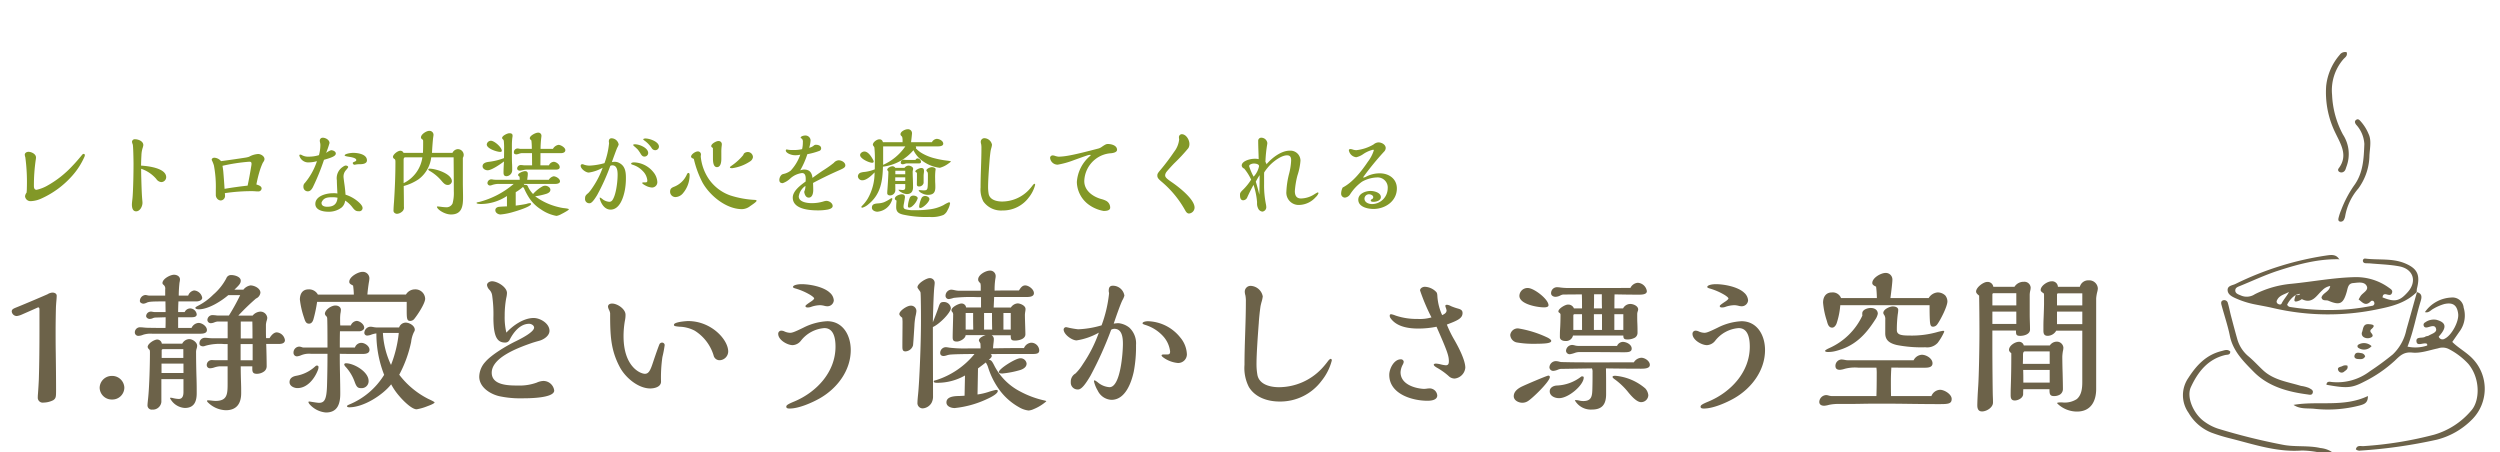 <svg xmlns="http://www.w3.org/2000/svg" xmlns:xlink="http://www.w3.org/1999/xlink" width="525" height="95" viewBox="0 0 525 95">
  <defs>
    <clipPath id="clip-path">
      <rect id="Rectangle_4882" data-name="Rectangle 4882" width="525" height="95" transform="translate(10 157)" fill="#fff" stroke="#707070" stroke-width="1"/>
    </clipPath>
    <clipPath id="clip-path-2">
      <rect id="Rectangle_4860" data-name="Rectangle 4860" width="63.38" height="84.155" fill="none"/>
    </clipPath>
  </defs>
  <g id="type_text01" transform="translate(-10 -157)" clip-path="url(#clip-path)">
    <g id="Group_5711" data-name="Group 5711" transform="translate(468.416 167.922)">
      <g id="Group_5707" data-name="Group 5707" clip-path="url(#clip-path-2)">
        <path id="Path_20895" data-name="Path 20895" d="M41.5,82.528c-4.491-.118-8.762,1.047-12.962,2.41-2.688.874-5.263,2.093-7.888,3.16-.458.187-1.038.351-1.071.913-.04.719.649.895,1.163,1.114a3.053,3.053,0,0,0,2.939-.256,21.273,21.273,0,0,1,7.635-2.19c4.471-.437,8.891-1.3,13.408-1.4A11.714,11.714,0,0,1,51.9,88.548c.349.242.745.486.61.975-.194.7-.723.481-1.212.369-.513-.119-.781.113-.781.645,0,0,.027.055.027.055l-.11-.087c2.62,1.073,3.639.865,5.376-1.1,1.973-2.23,1.169-4.833-1.8-5.393-2.027-.384-4.118-.431-6.18-.622-.328-.03-.664,0-.991-.044a.513.513,0,0,1-.465-.48.446.446,0,0,1,.449-.49c2.784.359,5.681-.115,8.363.994,2.66,1.1,3.271,2.454,2.537,5.323a3.79,3.79,0,0,0-.044.73l.061-.069c-2.215,2.26-5.11,3.028-8.064,3.63a50.832,50.832,0,0,1-22.1-.2c-1.3-.307-2.617-.527-3.927-.79A18.617,18.617,0,0,1,19.612,90.7c-.78-.352-1.617-.795-1.645-1.7-.028-.931,1-.98,1.635-1.285a64.562,64.562,0,0,1,19.015-5.964c1.079-.156,2.164-.345,2.831.856Zm-8.323,7.32a.745.745,0,0,1-.857.14,5.082,5.082,0,0,0-1.854,2.086c.275.506.633.466.945.521a51.957,51.957,0,0,0,11.958.427,48.275,48.275,0,0,0,4.94-.721.515.515,0,0,0,.441-.725.43.43,0,0,0-.769-.166c-1.1,1.074-1.719.12-2.507-.444.2-.338.306-.557.443-.757.484-.7,1.806-1.2,1.2-2.167-.545-.874-1.825-.6-2.8-.514-1.075.091-1.107,1.049-1.337,1.843-.734,2.532-1.428,2.891-3.868,1.86-.469-.2-1.242.152-1.433-.678.262-.981,1.67-1.186,1.83-2.413a3,3,0,0,0-1.673.914c-1.213,1.074-2.068,2.937-4.236,1.864-.086-.043-.28.152-.431.219-1.8.808-1.029-.436-.9-1.148.31-.064.621-.128.919-.209l-.078-.114Zm-2.316-.464c-.9.527-2.027.676-2.52,1.748a.532.532,0,0,0,.089.672c.269.241.717.338.867.031.427-.872,1.113-1.566,1.563-2.451" transform="translate(-8.584 -39.003)" fill="#6c6249" fill-rule="evenodd"/>
        <path id="Path_20896" data-name="Path 20896" d="M76.677,96.493c1.115.274,1.1,1,.82,1.905-.963,3.1-1.491,6.325-2.766,9.543a7.8,7.8,0,0,0,4.139-.23c.038-.3-.051-.395-.244-.432-.689-.132-1.836.564-2-.34-.219-1.228,1.239-.651,1.847-1.085.192-.137.5-.1.71-.225.612-.378,1.7-.633,1.56-1.371-.2-1.03-1.17-.5-1.865-.357-.354.071-.666-.007-.761-.416a.541.541,0,0,1,.3-.617,3.081,3.081,0,0,1,2.356-.565c1.913.5,2.226,1.409.978,2.99-.15.192-.31.373-.463.556a.833.833,0,0,0,1.243.437c1.462-.677,3.044-3.637,2.843-5.236-.23-1.832-1.115-2.45-2.925-2.049a9.885,9.885,0,0,0-2.286.992c-.557.281-.988.947-1.772.7A7.145,7.145,0,0,1,83.9,97.636a2.35,2.35,0,0,1,2.627,2.132,5.636,5.636,0,0,1-.724,4.795c-.53.745-1.045,1.5-1.667,2.394,1.293,1.293,3,2.17,4.3,3.549a9.127,9.127,0,0,1-.211,12.8,15.837,15.837,0,0,1-7.3,4.169,104.89,104.89,0,0,1-16.086,2.3,1.17,1.17,0,0,1-.948-.261c.209-.962,1.032-.638,1.619-.679A77.973,77.973,0,0,0,80.3,126.441a16.044,16.044,0,0,0,7.846-5.109c1.754-1.964,1.964-6.643-.648-9.775a14.787,14.787,0,0,0-4.177-3.149,2.937,2.937,0,0,0-2.186-.1c-1.8.371-3.651,1.073-5.4.885-1.817-.194-2.618.7-3.678,1.712a27.648,27.648,0,0,1-6.384,4.377c-2.627,1.377-3.685,1.44-7.96.669.052-.79.679-.638,1.108-.579a11.3,11.3,0,0,0,8.009-2.257,58.543,58.543,0,0,0,4.82-3.542,9.917,9.917,0,0,0,2.849-5.182c.759-2.647,1.488-5.3,2.236-7.961,0-.006-.056.063-.056.063" transform="translate(-27.573 -46.073)" fill="#6c6249" fill-rule="evenodd"/>
        <path id="Path_20897" data-name="Path 20897" d="M31.273,141.23a8.246,8.246,0,0,1-3.29-.006,20.706,20.706,0,0,0-2.98-.288c-5.194.4-10.028-1.268-14.935-2.507a36.543,36.543,0,0,1-4.058-1.234,9.69,9.69,0,0,1-4.835-4.181,6.375,6.375,0,0,1-.064-7.279c1.721-2.682,3.754-4.877,6.965-5.675.621-.155,1.271-.474,1.868.094,0,.779-.633.629-1.071.734-3.682.884-5.739,3.574-7.211,6.749-.958,2.069.521,5.577,2.83,7.221a10.162,10.162,0,0,0,2.866,1.487,130.236,130.236,0,0,0,13.573,3.376c2.608.522,5.329.1,7.958.7a5.358,5.358,0,0,1,2.384.814" transform="translate(0 -57.253)" fill="#6c6249" fill-rule="evenodd"/>
        <path id="Path_20898" data-name="Path 20898" d="M33.534,119.579c-4.22-.549-8.3-1.686-11.323-4.754-2.09-2.125-4.343-4.313-5-7.529-.448-2.194-1.178-4.33-1.76-6.5-.108-.4-.159-.863.394-1a.773.773,0,0,1,.943.608c.263.873.42,1.777.651,2.66.421,1.607.847,3.214,1.3,4.812a7.284,7.284,0,0,0,2.392,3.717c1.08.9,2.027,1.958,3.06,2.918,2.238,2.078,5.2,2.43,7.954,3.275a6.772,6.772,0,0,1,1.676.432c.41.251,1,.443.768,1.08-.174.483-.684.338-1.06.281" transform="translate(-7.35 -47.668)" fill="#6c6249" fill-rule="evenodd"/>
        <path id="Path_20899" data-name="Path 20899" d="M61.858.047c.246.815-.4,1.1-.742,1.524A9.976,9.976,0,0,0,58.793,9a19.21,19.21,0,0,0,2.289,8.342,7.483,7.483,0,0,1,.732,6.722c-.146.387-.2.825-.58,1.073a.825.825,0,0,1-.939.019.469.469,0,0,1-.173-.648c2.146-2.772.473-5.157-.691-7.637a19.269,19.269,0,0,1-1.882-9.713A11.858,11.858,0,0,1,60.384.609,1.36,1.36,0,0,1,61.858.047" transform="translate(-27.472 0)" fill="#6c6249" fill-rule="evenodd"/>
        <path id="Path_20900" data-name="Path 20900" d="M68.866,30.175c.606,1.289.264,2.888.162,4.447a12.053,12.053,0,0,1-2.333,6.966,12.021,12.021,0,0,0-2.764,5.8,2.243,2.243,0,0,1-.23.7.743.743,0,0,1-.8.456c-.473-.074-.43-.484-.361-.775a10.61,10.61,0,0,1,.549-1.656,23.653,23.653,0,0,1,2.656-5.077c1.98-2.64,2.09-5.728,2.213-8.79a6.57,6.57,0,0,0-1.727-4.065c-.251-.339-.422-.77.076-1.054.349-.2.614.057.839.313a9.212,9.212,0,0,1,1.719,2.738" transform="translate(-29.861 -12.925)" fill="#6c6249" fill-rule="evenodd"/>
        <path id="Path_20901" data-name="Path 20901" d="M44.475,140.2c5.14-.894,10.511.566,15.616-1.861.032,1.474-.8,1.719-1.684,1.974a26.331,26.331,0,0,1-9.66.694c-1.414-.123-2.924.11-4.272-.808" transform="translate(-21.25 -66.095)" fill="#6c6249" fill-rule="evenodd"/>
        <path id="Path_20902" data-name="Path 20902" d="M73.488,109.442c.8.067,1.42.214.431,1.061a.465.465,0,0,0-.1.652c.262.332.638.725.159,1.014a1.6,1.6,0,0,1-1.671-.026.867.867,0,0,1-.3-1.1c.239-.772.227-1.748,1.485-1.6" transform="translate(-34.368 -52.283)" fill="#6c6249" fill-rule="evenodd"/>
        <path id="Path_20903" data-name="Path 20903" d="M73.146,117.687a2.1,2.1,0,0,1-2.782.352.4.4,0,0,1-.034-.639,2.3,2.3,0,0,1,2.817.287" transform="translate(-33.533 -55.919)" fill="#6c6249" fill-rule="evenodd"/>
        <path id="Path_20904" data-name="Path 20904" d="M71.21,121.7c-.369.711-.987.571-1.524.549-.416-.018-.851-.24-.709-.748.21-.754.86-.58,1.407-.489a.935.935,0,0,1,.825.689" transform="translate(-32.943 -57.777)" fill="#6c6249" fill-rule="evenodd"/>
        <path id="Path_20905" data-name="Path 20905" d="M64.322,126.048c.2.715-.3.963-.659,1.238a.774.774,0,0,1-1.247-.207c-.329-.7.377-.728.788-.9a1.411,1.411,0,0,1,1.118-.131" transform="translate(-29.781 -60.19)" fill="#6c6249" fill-rule="evenodd"/>
      </g>
    </g>
    <path id="Path_23254" data-name="Path 23254" d="M17.04-11.24c-.58.7-1.18,1.4-1.8,2.04A21.414,21.414,0,0,1,9.88-4.98a8.062,8.062,0,0,1-2.2.84c-.48,0-.56-.44-.56-.82A37.443,37.443,0,0,1,7.5-10.4a3.146,3.146,0,0,0,.06-.54c0-.72-.96-1.18-1.58-1.18-.36,0-.78.22-.78.62a2.711,2.711,0,0,0,.12.54,39.516,39.516,0,0,1,.32,6.42,8.141,8.141,0,0,1-.06,1,1.481,1.481,0,0,0-.32.76A1.143,1.143,0,0,0,6.5-1.76a5.868,5.868,0,0,0,2.08-.5A19.157,19.157,0,0,0,15.3-7.24a15.109,15.109,0,0,0,2.38-3.72,1.253,1.253,0,0,0,.14-.44.253.253,0,0,0-.28-.28C17.4-11.68,17.32-11.58,17.04-11.24ZM29.62-9.22c.02-.9.04-1.44.08-2.16a5.588,5.588,0,0,1,.24-1.5,3.228,3.228,0,0,0,.16-.64c0-.84-1.06-1.24-1.76-1.24a.573.573,0,0,0-.62.56,2.406,2.406,0,0,0,.16.54c.1.28.16,3.16.16,4.08,0,1.16-.02,2.46-.04,3.28-.04,1.56-.1,3.36-.2,4.14-.04.32-.1.86-.1,1.1,0,.58.12,1.44.88,1.44.84,0,1.34-1.06,1.34-1.78a2.783,2.783,0,0,0-.02-.34c-.06-.68-.1-1.2-.14-2.12-.04-.98-.12-3.42-.12-4.24v-.46a7.248,7.248,0,0,1,3.18,2.14,1.392,1.392,0,0,0,1.06.66A1.051,1.051,0,0,0,34.9-6.78C34.9-8.72,31.02-9.14,29.62-9.22ZM52.3-11.08a4.78,4.78,0,0,1-.88.2c-1.68.26-3.34.5-5,.72a2,2,0,0,0-1.4-.72c-.24,0-.56.14-.56.42a.461.461,0,0,0,.06.18,6.771,6.771,0,0,1,.4,1.02,24.075,24.075,0,0,1,.4,5.12v1.02a1.206,1.206,0,0,0,.24.78,1.073,1.073,0,0,0,.76.44.959.959,0,0,0,.94-.9c0-.14-.02-.46-.04-.64a38.984,38.984,0,0,1,5.72-.42c.22,0,.56.02.78.04a4.9,4.9,0,0,0,.5.02.67.67,0,0,0,.72-.6c0-.48-.52-.68-1.1-.86.16-.82.34-1.62.58-2.44a13.731,13.731,0,0,1,.76-2.1c.28-.4.36-.58.36-.8,0-.6-.76-1.06-1.34-1.06A4.513,4.513,0,0,0,52.3-11.08Zm.48,1.86c-.24,1.46-.48,2.82-.78,4.2-1.62.18-3.24.4-4.84.68C47.08-5.6,47-6.7,46.9-7.88c-.04-.44-.1-.88-.18-1.3a38.074,38.074,0,0,1,5.62-.86c.36,0,.48.1.48.46A2.2,2.2,0,0,1,52.78-9.22Zm21.88-.22a5.6,5.6,0,0,1,1.02-.08c.5,0,1.38-.12,1.38-.8,0-1.3-1.9-1.58-2.9-1.58-.44,0-1.78.18-1.78.54,0,.1.24.18.88.28.94.14,1.56.34,1.56.7,0,.16-.2.28-.38.34-.26.1-.36.18-.36.28a.4.4,0,0,0,.4.36A.742.742,0,0,0,74.66-9.44Zm-6.18-2.44a20.28,20.28,0,0,0,.72-2.08c0-.66-.82-1.12-1.42-1.12a.594.594,0,0,0-.62.6,1.816,1.816,0,0,0,.06.46,1.972,1.972,0,0,1,.06.48,8.347,8.347,0,0,1-.3,2.12,7.272,7.272,0,0,1-2.22.32,2.626,2.626,0,0,1-1.28-.28,1,1,0,0,0-.42-.16.189.189,0,0,0-.2.2A1.937,1.937,0,0,0,64.94-9.9a6.373,6.373,0,0,0,1.62-.26A13.9,13.9,0,0,1,64.04-5.6a.986.986,0,0,0-.32.84.906.906,0,0,0,.9.94c.36,0,.68-.14,1.06-.82a46.8,46.8,0,0,0,2.36-5.8c1.6-.46,2.48-.78,2.48-1.32,0-.46-.62-.7-1-.7A3.834,3.834,0,0,0,68.48-11.88Zm4.08,8.76c-.02-.42-.12-1.42-.2-1.98-.1-.68-.22-1.62-.22-1.76a1.986,1.986,0,0,1,.44-1.32c.4-.46.54-.66.54-.74,0-.22-.36-.32-.52-.32a1.157,1.157,0,0,0-.54.24,2.843,2.843,0,0,0-1.32,2.86c0,.46.06,1.86.12,2.78a4.1,4.1,0,0,0-1-.06c-1.38,0-3.64.6-3.64,2.24C66.22.14,67.86.46,68.88.46a4.38,4.38,0,0,0,2.88-.9,2.222,2.222,0,0,0,.72-1.44A6.05,6.05,0,0,1,74.04-.42c.56.72.82.78,1.34.78a.673.673,0,0,0,.76-.68c0-.42-.44-.88-.76-1.18A7.53,7.53,0,0,0,72.56-3.12Zm-1.68.64c-.12,1.52-1.04,1.9-2.18,1.9-.54,0-1.18-.16-1.18-.8a.3.3,0,0,1,.02-.14c.44-1,1.3-1.06,2.28-1.06A4.759,4.759,0,0,1,70.88-2.48ZM94.9-5.92c0-1.6-3.4-2.66-4.68-2.66-.12,0-.28.02-.28.18,0,.08.14.2.24.26A9.392,9.392,0,0,1,92.66-6.1c.46.54.8.94,1.36.94A.856.856,0,0,0,94.9-5.92Zm.12-5.98h-4.3c.04-1.02.18-2.74.24-3.18.04-.26.08-.54.08-.6a.847.847,0,0,0-.9-.84c-.6,0-1.74.72-1.74,1.38a.482.482,0,0,0,.28.4c.18.12.18.24.18.46,0,.8,0,1.58-.04,2.38H84.74a.7.7,0,0,0-.7-.44c-.5,0-1.52.76-1.52,1.3a.525.525,0,0,0,.28.4c.18.12.24.2.24.66,0,2.82-.12,5.66-.3,8.42-.04.46-.1,1.34-.1,1.7a.61.61,0,0,0,.16.52.841.841,0,0,0,.56.24,1.7,1.7,0,0,0,1-.4,1.075,1.075,0,0,0,.46-1.08c0-1.46-.02-2.9-.04-4.36a10.278,10.278,0,0,0,3.16-1.44,6.741,6.741,0,0,0,2.62-4.58h4.7c.02,2.36.04,4.72.04,7.1a8.387,8.387,0,0,1-.26,2.58,1.408,1.408,0,0,1-1.46.8,9.344,9.344,0,0,1-1.02-.1c-.14-.02-.5-.06-.66-.06-.04,0-.14,0-.14.06,0,.52,1.58,1.62,2.96,1.62,2.28,0,2.52-1.74,2.52-3.58,0-1.06-.04-2.14-.04-3.2v-5.12a1.239,1.239,0,0,0,.18-.6,1.239,1.239,0,0,0-1.28-1.22A1.331,1.331,0,0,0,95.02-11.9Zm-6.32.94a7.124,7.124,0,0,1-3.94,5.42v-4.94c0-.2.08-.48.32-.48Zm27.42-1.78h-2.6a21.579,21.579,0,0,1,.14-2.32,3.249,3.249,0,0,0,.04-.36.65.65,0,0,0-.74-.72c-.48,0-1.7.62-1.7,1.16,0,.14.02.2.2.34a.338.338,0,0,1,.14.2,14.256,14.256,0,0,1,.08,1.7h-2.4a1.17,1.17,0,0,1-.26-.04,2.08,2.08,0,0,0-.3-.04.772.772,0,0,0-.8.86c0,.32.3.38.56.38a2.341,2.341,0,0,0,.48-.12,2.723,2.723,0,0,1,.56-.14h2.2l.02,2.56h-1.6a1.435,1.435,0,0,1-.26-.02c-.14-.02-.38-.04-.46-.04a.763.763,0,0,0-.82.7c0,.3.24.48.58.48a3.6,3.6,0,0,0,.6-.1,4.461,4.461,0,0,1,.68-.12h6.24c.36,0,.84-.06.84-.52,0-.6-.76-1.12-1.26-1.12a1.177,1.177,0,0,0-1,.74h-1.8c.02-1.06.02-1.7.02-2.56h4.32c.38,0,.9-.14.9-.62,0-.6-1.02-1.12-1.42-1.12A1.626,1.626,0,0,0,116.12-12.74Zm-10.74.4c0-.72-1.56-2.1-2.28-2.1a.887.887,0,0,0-.88.78c0,.88,2.14,1.56,2.84,1.56C105.22-12.1,105.38-12.16,105.38-12.34Zm.42-2.04a13.156,13.156,0,0,1,.06,1.66c0,.5,0,1.12-.02,1.92a13.129,13.129,0,0,1-3.14.78c-.66.08-1.36.28-1.36.94,0,.52.6.84,1.06.84.84,0,2.72-1.3,3.44-1.86-.06.94-.1,1.72-.1,2.34,0,.46.12.76.64.76a1.26,1.26,0,0,0,1.18-1.22c0-.46,0-.78-.02-1.24-.04-.72-.04-1.34-.04-1.94v-1.94a13.9,13.9,0,0,1,.08-1.68,2.581,2.581,0,0,0,.06-.48c0-.38-.22-.52-.68-.52-.4,0-1.52.52-1.52,1a.414.414,0,0,0,.18.28A.567.567,0,0,1,105.8-14.38ZM118.36-.3a8.6,8.6,0,0,1-.94-.18,13.463,13.463,0,0,1-5.04-2.3,13.759,13.759,0,0,0,2.48-.56c.36-.16.72-.36.72-.82,0-.5-.64-.84-1.08-.84a1.32,1.32,0,0,0-.54.12,7.51,7.51,0,0,0-2.02,1.62,5.685,5.685,0,0,1-1.08-1.58c-.12-.28-.24-.34-.58-.34a.44.44,0,0,0-.16.02.288.288,0,0,0-.18-.22h6.74c.34,0,.92-.12.92-.54,0-.58-.88-1.06-1.34-1.06a1.612,1.612,0,0,0-1.02.74h-4.52c0-.06.02-.26.06-.54a5.731,5.731,0,0,0,.06-.72c0-.42-.24-.56-.6-.56-.34,0-1.44.4-1.44.8,0,.12.08.24.3.36a6.5,6.5,0,0,1,.04.66h-4.5a7.736,7.736,0,0,1-1.04-.04,2.407,2.407,0,0,0-.46-.06.838.838,0,0,0-.78.78.551.551,0,0,0,.56.52,1.74,1.74,0,0,0,.46-.12,4.283,4.283,0,0,1,1.44-.22h3.06a18.12,18.12,0,0,1-7.22,3.78c-.5.1-.58.12-.58.22,0,.22.84.22,1,.22a10.094,10.094,0,0,0,5.38-1.68V-.66c-.28,0-1.02.04-1.52.08-.48.02-.92.24-.92.72,0,.56.6.9,1.1.9a13.312,13.312,0,0,0,2.7-.54c.6-.16,3.7-1.1,3.7-1.66,0-.1-.04-.18-.2-.18a2.344,2.344,0,0,0-.7.14c-.42.12-1.82.32-2.32.38V-3.64a9.821,9.821,0,0,0,1.5-1.08.687.687,0,0,1,.24.24,13.457,13.457,0,0,0,1.1,2.06A8.2,8.2,0,0,0,113.64,0a8.2,8.2,0,0,0,3.22,1.34,3.094,3.094,0,0,0,1.02-.38c.36-.18,1.58-.82,1.58-1C119.46-.16,118.96-.24,118.36-.3Zm20.02-12.9c0-1.06-1.98-1.72-2.84-1.72-.12,0-.46.04-.46.2,0,.04.08.12.44.38a5.964,5.964,0,0,1,1.32,1.42.872.872,0,0,0,.76.46A.773.773,0,0,0,138.38-13.2Zm-2.26,1.34c0-1.1-1.86-1.84-2.76-1.84-.12,0-.4,0-.4.18a2.568,2.568,0,0,0,.42.4c.26.24.54.5.58.56.14.18.38.52.5.72.26.46.48.72.86.72A.765.765,0,0,0,136.12-11.86Zm1.92,6.08a3.539,3.539,0,0,0-.84-2.08,5.427,5.427,0,0,0-4-2.04c-.18,0-.66.02-.66.28,0,.08.06.12.26.2A4.868,4.868,0,0,1,135-8.06a3.185,3.185,0,0,1,.94,1.96c0,.36-.16.4-.46.4h-.32c-.12,0-.3.02-.3.14,0,.1.36.36.72.54a3.225,3.225,0,0,0,1.32.4A1.12,1.12,0,0,0,138.04-5.78ZM128.5-9.96c.12-.4,1.04-2.88,1.1-2.98a4.169,4.169,0,0,0,.32-.7,1.546,1.546,0,0,0-1.5-1.32c-.4,0-.56.28-.56.64a.974.974,0,0,0,.02.24.554.554,0,0,1,.02.18,16.316,16.316,0,0,1-.96,4.16,13.946,13.946,0,0,1-3.1.52,3.63,3.63,0,0,1-1.2-.2.888.888,0,0,0-.36-.1.333.333,0,0,0-.34.32c0,.66,1.08,1.44,1.7,1.44a8.24,8.24,0,0,0,2.92-1.02,18.278,18.278,0,0,1-2.16,4.22,7.745,7.745,0,0,1-.84,1.08c-.58.48-.7.64-.7,1.2a.881.881,0,0,0,.96.96c.32,0,.74-.34,1.56-1.68a42.993,42.993,0,0,0,2.78-6.16.84.84,0,0,1,.42-.12c1.04,0,1.12,1.22,1.12,1.98,0,1.52-.34,4.32-1.12,5.36a.752.752,0,0,1-.64.32,2.6,2.6,0,0,1-1.44-.58,1.862,1.862,0,0,0-.5-.32c-.04,0-.06.04-.06.1,0,.36.66,2.44,2.28,2.44,1.96,0,2.74-2.66,3.02-4.2a13.629,13.629,0,0,0,.2-2.54c0-1.54-.32-2.58-1.56-3.14a1.915,1.915,0,0,0-.76-.16A3.256,3.256,0,0,0,128.5-9.96Zm27.6-1.5a11.06,11.06,0,0,1-1.16,1.22,12.441,12.441,0,0,1-1.28,1.02c-.1.06-.38.26-.38.36,0,.16.3.18.48.18a9.019,9.019,0,0,0,3.78-1.44,1.271,1.271,0,0,0,.58-.88,1.1,1.1,0,0,0-1.04-1.08C156.68-12.08,156.18-11.9,156.1-11.46Zm-6.4-1.48c.02.18.02.64.02,2.16,0,.58.02,1.88.84,1.88s.92-1.14.92-1.74v-1.32a10.207,10.207,0,0,1,.08-1.44,1.148,1.148,0,0,0,.02-.24.665.665,0,0,0-.74-.74c-.42,0-1.48.56-1.48,1.06C149.36-13.16,149.5-13.04,149.7-12.94Zm-4,2.3a20.925,20.925,0,0,0,1.84,5c1.6,2.82,5.02,5.56,8.28,5.56a2.88,2.88,0,0,0,1.72-.64c.86-.58,1.34-.94,1.34-1.12,0-.1-.1-.16-.34-.18a20.1,20.1,0,0,1-5.12-.92,9.16,9.16,0,0,1-4.66-3.6,10.162,10.162,0,0,1-1.6-4.54,1.418,1.418,0,0,1,.02-.28.9.9,0,0,0,.02-.22.626.626,0,0,0-.68-.62c-.48,0-1.4.6-1.4,1.12C145.12-10.92,145.4-10.74,145.7-10.64ZM140.72-3.7a1.123,1.123,0,0,0,1.22,1.08,2.144,2.144,0,0,0,1.5-.82,5.87,5.87,0,0,0,1.38-3.78c0-.18-.02-.46-.26-.46-.1,0-.22.08-.32.32a4.836,4.836,0,0,1-2.74,2.6C140.98-4.54,140.72-4.34,140.72-3.7ZM175.1-9.8a22.469,22.469,0,0,1-2.24,1.58c-.92.62-1.74,1.2-2.24,1.58-.12-1.1-.6-1.76-1.78-1.76a2.658,2.658,0,0,0-.8.18,17.224,17.224,0,0,0,1.5-3.4,14.638,14.638,0,0,0,2.54-.7.56.56,0,0,0,.36-.52c0-.58-.64-.76-1.1-.76a.7.7,0,0,0-.48.2,2.227,2.227,0,0,1-.94.44,5.854,5.854,0,0,0,.3-1.62,1.083,1.083,0,0,0-1.18-.96c-.22,0-.9.14-.9.46,0,.06.06.12.26.2a.99.99,0,0,1,.2.74,5.943,5.943,0,0,1-.16,1.46,7.32,7.32,0,0,1-1.88.18,5.273,5.273,0,0,1-1.18-.08.471.471,0,0,0-.16-.04.206.206,0,0,0-.2.22c0,.56,1.18,1,1.92,1a4.248,4.248,0,0,0,1.12-.12,9.6,9.6,0,0,1-2,3.34,3.743,3.743,0,0,1-1.48.7,1.079,1.079,0,0,0-.44.18,1.547,1.547,0,0,0-.48,1.08c0,.48.24.68.72.68a4.476,4.476,0,0,0,1.52-.92,4.489,4.489,0,0,1,2.52-1.2c.68,0,.78.66.78,1.2a5.619,5.619,0,0,1-.02.58c-1.04.76-2.7,1.96-2.7,3.38,0,2.44,3.5,2.68,5.28,2.68a11.24,11.24,0,0,0,2-.16c.42-.08,1.1-.28,1.1-.76,0-.62-.76-1.08-1.32-1.08a2.421,2.421,0,0,0-.66.14,8.324,8.324,0,0,1-2.42.34c-.9,0-2.72-.2-2.72-1.42a3.228,3.228,0,0,1,1.4-2.2,2.937,2.937,0,0,1-.26,1.24c.08.54.32,1.22.96,1.22.78,0,.94-1,.94-1.58,0-.5-.02-1-.04-1.5,1.8-.96,3.62-1.84,5.48-2.66.82-.36,1.3-.58,1.3-1.02,0-.66-.82-1.08-1.4-1.08A1.442,1.442,0,0,0,175.1-9.8Zm17.16-.62h-1.98a1.978,1.978,0,0,1-.3-.02,1.666,1.666,0,0,0-.24-.02.608.608,0,0,0-.58.64c0,.24.24.32.44.32a1.934,1.934,0,0,0,.42-.1,1.8,1.8,0,0,1,.32-.08h2.5c.26,0,.58-.02.58-.36a.808.808,0,0,0-.72-.7A.5.5,0,0,0,192.26-10.42Zm4.22,1.92c0-.26-.56-.4-.78-.4-.32,0-1.16.32-1.16.7a.614.614,0,0,0,.14.24c.16.18.18.28.18.76v.48c0,.66,0,1.5-.06,2.02-.06.6-.28.68-.82.68-.08,0-.44-.02-.64-.04a2.262,2.262,0,0,0-.28-.02c-.08,0-.14.04-.14.12a1.636,1.636,0,0,0,.68.54,2.614,2.614,0,0,0,1.24.34c1.14,0,1.58-.48,1.58-1.6,0-.3,0-.5-.02-.88-.02-.3-.02-.62-.02-.92a11.991,11.991,0,0,1,.06-1.68A1.97,1.97,0,0,0,196.48-8.5Zm-3.94.76a2.953,2.953,0,0,1,.02.42v.38c0,.42-.02,1.22-.02,1.66,0,.32.16.44.48.44a.959.959,0,0,0,.92-.66.554.554,0,0,0,.02-.18V-7.14A4.3,4.3,0,0,1,194-7.6a4.3,4.3,0,0,0,.04-.46c0-.42-.1-.66-.6-.66-.28,0-1.22.38-1.22.72C192.22-7.9,192.38-7.8,192.54-7.74Zm7.14-2.34c0-.04-.04-.06-.12-.08q-.27-.06-.78-.12a18.858,18.858,0,0,1-2.36-.44,10.125,10.125,0,0,1-2.9-1.16,5.236,5.236,0,0,1-1.2-1,.266.266,0,0,0,.06-.16v-.08a.338.338,0,0,0-.12-.14h4.68c.36,0,1.14-.04,1.14-.56,0-.62-.84-1.02-1.38-1.02a1.3,1.3,0,0,0-1,.7h-4.38c.08-.62.2-1.68.2-1.88a.831.831,0,0,0-.92-.84c-.5,0-1.5.46-1.5,1.06a.48.48,0,0,0,.18.34.571.571,0,0,1,.2.3,3,3,0,0,1,.06.74v.28H185.4a.682.682,0,0,0-.76-.6c-.5,0-1.34.6-1.34,1.14a.706.706,0,0,0,.14.28.837.837,0,0,1,.18.3,20.827,20.827,0,0,1,.1,2.64c0,.66,0,1.3-.02,1.94a8.209,8.209,0,0,1-2.08.54,3.7,3.7,0,0,0-.82.14.847.847,0,0,0-.64.82.9.9,0,0,0,.94.8c.88,0,1.96-1.02,2.56-1.66a10.882,10.882,0,0,1-1.5,5.62,8.062,8.062,0,0,1-1.14,1.42.478.478,0,0,0-.14.22.182.182,0,0,0,.2.16,3.316,3.316,0,0,0,1.28-.72c2.56-2.06,2.98-4.8,3.06-7.9a9.964,9.964,0,0,0,6.4-3.46,6.145,6.145,0,0,0,2.08,2.38,7.656,7.656,0,0,0,3.46,1.32,5.311,5.311,0,0,0,1.76-.86C199.38-9.8,199.68-10.02,199.68-10.08Zm-4.5,7.88c0-.38-.54-.64-.88-.64a.83.83,0,0,0-.82.52,5.785,5.785,0,0,0-.46,1.66c0,.16.04.34.24.34C193.82-.32,195.18-1.58,195.18-2.2Zm-5.24-6.54h-1.92a.683.683,0,0,0-.64-.34c-.3,0-1.06.32-1.06.74,0,.06.04.12.14.22a.367.367,0,0,1,.1.3c0,.32-.08,2.06-.2,3.62-.02.22-.04.52-.04.78,0,.32.3.46.6.46a1.12,1.12,0,0,0,1.1-1.08c0-.42,0-.86-.02-1.3h2.1v.66c0,.4-.12.58-.54.58a2.29,2.29,0,0,1-.3-.02c-.2-.02-.4-.04-.48-.04-.04,0-.1,0-.1.06a1.556,1.556,0,0,0,.52.44,2.909,2.909,0,0,0,1.18.42c.98,0,1.36-.56,1.36-1.46,0-.38-.02-1.38-.04-1.78s-.04-1.28-.04-1.46a1.478,1.478,0,0,1,.06-.36,1.17,1.17,0,0,0,.04-.26c0-.42-.64-.66-.98-.66A1.112,1.112,0,0,0,189.94-8.74Zm-1.66,6.86c-.04.42-.08.94-.08,1.38,0,1,.52,1.34,1.42,1.56a22.337,22.337,0,0,0,5.54.5,6.581,6.581,0,0,0,2.96-.42A2.138,2.138,0,0,0,199,.1a3.958,3.958,0,0,0,.52-1.44c0-.12-.14-.18-.24-.18a6.049,6.049,0,0,0-1.12.58,8.6,8.6,0,0,1-2.9.9,21.05,21.05,0,0,1-3.18.18,6.237,6.237,0,0,1-1.94-.2.518.518,0,0,1-.4-.52,2.812,2.812,0,0,1,.06-.56c.08-.4.24-1.34.24-1.46,0-.46-.3-.6-.68-.6-.36,0-1.44.32-1.44.92C187.92-2.08,188.1-1.96,188.28-1.88Zm4.44-.48c0-.4-.58-.56-.9-.56a.794.794,0,0,0-.78.48,6.147,6.147,0,0,0-.38,1.66c0,.24.06.38.3.38a1.086,1.086,0,0,0,.6-.28A3.662,3.662,0,0,0,192.72-2.36Zm-11.2-9.82c-.38,0-.9.32-.9.74,0,.76,1.88,1.62,2.54,1.62.18,0,.32-.08.32-.26a.763.763,0,0,0-.08-.26C182.98-11.14,182.32-12.18,181.52-12.18Zm5.58,9.84a8.786,8.786,0,0,1-1.44.8,4.075,4.075,0,0,1-1.1.24c-.78.06-1.46.1-1.46.92,0,.56.68.84,1.14.84A3.517,3.517,0,0,0,186.8-.96a3.8,3.8,0,0,0,.6-1.26c0-.12-.08-.16-.18-.16A.214.214,0,0,0,187.1-2.34Zm3.02-10.92a11.262,11.262,0,0,1-4.66,3.88v-3.88ZM190.1-7.4h-2.08v-.74h2.08Zm0,1.4H188v-.76h2.1Zm17.7-4.16c.04-.6.12-1.4.22-2.1.02-.14.1-.46.14-.6a4.187,4.187,0,0,0,.16-.74,1.688,1.688,0,0,0-1.58-1.38.757.757,0,0,0-.78.78,1.7,1.7,0,0,0,.08.46,3.96,3.96,0,0,1,.06.84c0,2.76-.18,5.52-.18,8.28a5.446,5.446,0,0,0,.58,2.92A4.55,4.55,0,0,0,210.52.2a6.757,6.757,0,0,0,5.52-2.72,7.055,7.055,0,0,0,1.34-2.66c0-.08-.02-.22-.14-.22-.1,0-.24.14-.38.32a10.6,10.6,0,0,1-.82.98,7.764,7.764,0,0,1-5.58,2.42c-1.12,0-2.58-.32-2.84-1.6a8.2,8.2,0,0,1-.12-1.56C207.5-6.02,207.66-8.38,207.8-10.16Zm20.46-1.18a2.176,2.176,0,0,1,.66-.14c.04,0,.12,0,.12.06a.22.22,0,0,1-.06.12,7.88,7.88,0,0,0-2.84,5.52,6.045,6.045,0,0,0,2.34,4.64,7.265,7.265,0,0,0,1.56.92,7.386,7.386,0,0,0,1.72.52c.62,0,1.38-.1,1.38-.7a1.607,1.607,0,0,0-.88-1.44,4.729,4.729,0,0,0-.98-.36c-1.74-.48-3.58-1.74-3.58-3.76a6.068,6.068,0,0,1,2.34-4.62,5.931,5.931,0,0,1,3.28-1.24c.4-.04,1.26-.18,1.26-.72,0-.92-1.18-1.22-1.92-1.22-.34,0-.54.1-1.2.54a2.33,2.33,0,0,1-.76.4c-4.58,1.2-6.84,1.72-8.44,1.72a3.934,3.934,0,0,1-.7-.16,1.266,1.266,0,0,0-.46-.1.528.528,0,0,0-.58.5,1.577,1.577,0,0,0,1.6,1.44,17.79,17.79,0,0,0,3.42-.96C226.76-10.82,227.88-11.22,228.26-11.34Zm16.7,3.44c.24-.32,1.2-1.38,1.64-1.82a36.111,36.111,0,0,0,2.96-3.18,1.694,1.694,0,0,0,.22-.88c0-.84-.68-2.04-1.62-2.04a.623.623,0,0,0-.58.7.9.9,0,0,0,.02.22.829.829,0,0,1,.02.2,5.029,5.029,0,0,1-1.04,2.56,47.11,47.11,0,0,1-2.86,3.8c-.58.68-.68.84-.68,1.22,0,.4.18.66.78,1.18a21.438,21.438,0,0,1,5.06,6.1c.18.32.4.68.82.68A1.276,1.276,0,0,0,250.86-.4c0-1.76-3.28-4.3-4.7-5.28-1.26-.86-1.48-1.12-1.48-1.54A1.413,1.413,0,0,1,244.96-7.9Zm27.5.76a12.982,12.982,0,0,0,.64-3.1,2.108,2.108,0,0,0-2.26-2.12c-1.82,0-3.78,1.56-4.9,2.88v-.08a.831.831,0,0,0-.2-.42,27.7,27.7,0,0,1,.36-3.64,2.475,2.475,0,0,0,.04-.36,1.282,1.282,0,0,0-1.2-1.1.642.642,0,0,0-.72.68c0,1.26.08,2.54.1,3.82a3.209,3.209,0,0,0-.88-.08c-.98,0-2.68.5-2.68,1.42a.753.753,0,0,0,.52.64,10.784,10.784,0,0,1,1.46,2.32,11.557,11.557,0,0,1-1.68,2.1c-.38.36-.66.66-.66.98v.12c0,.48.06,1.14.68,1.14a.966.966,0,0,0,.86-.66c.4-.88.84-1.74,1.3-2.58a15.447,15.447,0,0,1,.74,3.58v.28a2.217,2.217,0,0,0,.2,1.02,1.131,1.131,0,0,0,.92.74.935.935,0,0,0,.82-.94,3.988,3.988,0,0,0-.08-.64,19.848,19.848,0,0,1-.38-4.22V-7.3a4.176,4.176,0,0,1,.02-.5,10.654,10.654,0,0,1,1.26-1.58c.8-.8,2.36-2,3.54-2,.72,0,.86.46.86,1.08a13.257,13.257,0,0,1-.42,2.74,18.055,18.055,0,0,0-.58,3.78,2.584,2.584,0,0,0,2.7,2.82,4.8,4.8,0,0,0,3.44-1.62,2.254,2.254,0,0,0,.6-.84.175.175,0,0,0-.16-.18,7.1,7.1,0,0,0-.68.38,5.348,5.348,0,0,1-2.82.9c-1,0-1.3-.66-1.3-1.56A17.6,17.6,0,0,1,272.46-7.14Zm-9.2.24a12.279,12.279,0,0,1-.94-2.2c0-.4.68-.56,1-.56.34,0,1.08.1,1.08.56A4.489,4.489,0,0,1,263.26-6.9Zm1.2,3.78c-.22-.92-.46-1.82-.74-2.72a13.122,13.122,0,0,1,.8-1.38C264.52-5.86,264.5-4.48,264.46-3.12Zm17.5-1.5a3,3,0,0,0-.32,1.24.81.81,0,0,0,.8.88,1.5,1.5,0,0,0,1.1-.72,9.675,9.675,0,0,1,2.48-2.62,6.8,6.8,0,0,1,3.18-.9,2.121,2.121,0,0,1,2.22,2.3,3.348,3.348,0,0,1-3.26,3.3c-.7,0-1.62-.32-1.62-1.16a.935.935,0,0,1,.96-.9c.34,0,.88.2.88.62a.435.435,0,0,1-.28.4c-.12.06-.24.14-.24.3,0,.26.46.26.62.26.58,0,1.5-.28,1.5-.98,0-.96-1.4-1.3-2.16-1.3-1.08,0-2.58.56-2.58,1.84,0,1.52,2,1.94,3.18,1.94,2.48,0,4.92-1.64,4.92-4.3,0-2.04-1.68-3.18-3.58-3.18a6.138,6.138,0,0,0-2.8.66,1.52,1.52,0,0,1-.58.22c-.06,0-.12,0-.12-.06a59.959,59.959,0,0,1,4.36-5.34,1.164,1.164,0,0,0,.38-.78c0-.76-.88-1.2-1.54-1.2a1.748,1.748,0,0,0-1.02.44,9.1,9.1,0,0,1-3.64,1.2,3.257,3.257,0,0,1-.68-.12,1.752,1.752,0,0,0-.54-.12c-.16,0-.32.08-.32.26a1.758,1.758,0,0,0,1.56,1.46,4.253,4.253,0,0,0,1.46-.66,6.1,6.1,0,0,1,2.08-.92.137.137,0,0,1,.14.14,7.759,7.759,0,0,1-1.26,2.4C285.96-8.1,284.06-5.68,281.96-4.62Z" transform="translate(10 201)" fill="#829827"/>
    <path id="Path_23255" data-name="Path 23255" d="M9.984-22.208c-2.048.9-5.312,2.272-6.752,2.848-.448.192-.768.352-.768.768a1.072,1.072,0,0,0,1.056.96,3.865,3.865,0,0,0,1.152-.352C5.92-18.528,7.52-19.232,8-19.456c.224.032.288.1.288.576v4.1c0,3.456-.032,7.168-.128,10.336-.032.832-.1,1.984-.192,3.2-.032.384-.032.544-.032.672A1.032,1.032,0,0,0,9.12.544,4.731,4.731,0,0,0,11.2.032c.544-.416.576-.608.576-2.24,0-2.112-.032-5.408-.064-7.52s-.032-3.072-.032-5.216c0-.8.032-3.136.064-4.352,0-.288.064-1.152.1-1.536s.064-.832.064-1.056c0-.48-.48-.672-.9-.672A2.247,2.247,0,0,0,9.984-22.208ZM26.112-2.592A2.557,2.557,0,0,0,23.52-5.056a2.541,2.541,0,0,0-2.592,2.5A2.536,2.536,0,0,0,23.52-.1,2.521,2.521,0,0,0,26.112-2.592Zm30.5-10.4h-.736c-.032-.576-.032-1.152-.032-1.728v-1.088A3.818,3.818,0,0,1,56-16.64a2.229,2.229,0,0,0,.128-.608,1.439,1.439,0,0,0-1.472-1.312,2.259,2.259,0,0,0-1.6.832H50.048a47.966,47.966,0,0,1,3.712-3.584,1.52,1.52,0,0,0,.928-1.216c0-.928-1.28-1.536-2.08-1.536a2.378,2.378,0,0,0-1.5.9H49.216c.9-.864,1.344-1.28,1.344-1.888,0-.832-1.28-1.184-1.952-1.184a1.04,1.04,0,0,0-1.088.7,11.7,11.7,0,0,1-2.752,3.424,12.4,12.4,0,0,1-3.136,2.3c-.384.192-.608.352-.608.448,0,.256.512.32.736.32,1.984,0,4.7-1.7,6.176-2.976h2.5a42.926,42.926,0,0,1-2.368,4.288H45.888a3.042,3.042,0,0,1-.448-.032c-.256-.032-.608-.064-.768-.064a1.06,1.06,0,0,0-1.12,1.056.714.714,0,0,0,.768.64,2.214,2.214,0,0,0,.672-.16,2.455,2.455,0,0,1,.736-.192h2.08v3.52h-3.2a9.691,9.691,0,0,1-.992-.064,4.883,4.883,0,0,0-.576-.032,1.126,1.126,0,0,0-1.152,1.216c0,.416.416.576.768.576a1.712,1.712,0,0,0,.512-.128,10.956,10.956,0,0,1,3.9-.352h.736v3.392h-2.4c-.352,0-.768-.032-.992-.032a1.048,1.048,0,0,0-.992,1.12.674.674,0,0,0,.7.608,3.2,3.2,0,0,0,.928-.192,5.07,5.07,0,0,1,1.088-.224h1.664V-3.52c0,2.24-.032,3.712-2.528,3.712a7.987,7.987,0,0,1-.8-.064,7.879,7.879,0,0,0-.832-.064c-.064,0-.16.032-.16.128a.4.4,0,0,0,.128.256,5.588,5.588,0,0,0,3.808,1.7c2.3,0,3.232-1.44,3.232-3.584,0-.8,0-1.376-.032-2.208-.032-.96-.064-2.368-.064-3.424h2.432v.544c0,.7.192,1.024.96,1.024a2.6,2.6,0,0,0,1.536-.512A1.345,1.345,0,0,0,56-7.072c0-.832-.032-3.136-.1-4.7h2.688c.544,0,1.248-.128,1.248-.8a1.9,1.9,0,0,0-1.7-1.632C57.472-14.208,56.9-13.5,56.608-12.992ZM40.224-15.136H37.408v-2.24h2.784c.416,0,1.12-.032,1.12-.608A1.419,1.419,0,0,0,39.9-19.232a1.31,1.31,0,0,0-1.12.768H37.408c0-.736.032-1.6.064-2.24h3.776c.448,0,1.216-.192,1.216-.768a1.873,1.873,0,0,0-1.7-1.536A1.6,1.6,0,0,0,39.52-21.92H37.536a25.844,25.844,0,0,1,.16-2.72,4.045,4.045,0,0,0,.1-.672c0-.672-.672-.992-1.248-.992-.8,0-2.432.864-2.432,1.76a.485.485,0,0,0,.224.352,1,1,0,0,1,.352.96v1.312H31.36a2.2,2.2,0,0,1-.416-.064,2.2,2.2,0,0,0-.416-.064,1.261,1.261,0,0,0-1.152,1.28c0,.352.48.544.768.544a2.232,2.232,0,0,0,.7-.224c.48-.224,1.152-.256,3.9-.256l.032,2.24H32.512A3.7,3.7,0,0,1,32-18.528a1.1,1.1,0,0,0-.288-.032.992.992,0,0,0-1.024.928c0,.352.416.608.736.608a1.706,1.706,0,0,0,.608-.128,1.574,1.574,0,0,1,.64-.16l2.112-.064c0,.736,0,1.5-.032,2.24-1.344,0-2.432,0-3.776-.032-.192,0-.64-.032-.9-.064a4.454,4.454,0,0,0-.544-.032,1.079,1.079,0,0,0-1.216,1.152.725.725,0,0,0,.8.64,2.673,2.673,0,0,0,.928-.224,5.086,5.086,0,0,1,1.92-.224H41.984c.544,0,1.472-.032,1.472-.768,0-.8-1.024-1.5-1.76-1.5A1.768,1.768,0,0,0,40.224-15.136Zm-1.952,3.3H33.984a1,1,0,0,0-.96-.864c-.64,0-2.016.864-2.016,1.568a.849.849,0,0,0,.288.48c.16.16.192.224.192.736,0,2.4-.128,7.232-.384,9.568-.064.576-.128,1.216-.128,1.44a.891.891,0,0,0,.992.928,1.809,1.809,0,0,0,1.92-1.6v-4.8h4.64v2.72c0,.672-.16,1.44-.992,1.44a5.972,5.972,0,0,1-1.248-.192,1.868,1.868,0,0,0-.48-.064.085.085,0,0,0-.1.1,3.747,3.747,0,0,0,3.1,2.048c1.984,0,2.5-1.376,2.5-3.1,0-1.152,0-1.728-.032-2.88-.064-2.112-.1-3.936-.1-5.6a2.379,2.379,0,0,1,.1-.832,2.274,2.274,0,0,0,.128-.64c0-.736-.96-1.408-1.664-1.408A1.731,1.731,0,0,0,38.272-11.84Zm14.752-1.088H50.56V-16.48h2.432C53.024-15.3,53.024-14.112,53.024-12.928Zm.032,4.576H50.528v-3.392h2.528ZM38.5-8.832H33.952v-1.6c0-.192.192-.256.352-.256H38.5Zm.032,3.168H33.92V-7.648h4.608Zm46.72-16.48h-8.1c.064-.832.192-1.824.32-2.592a5.062,5.062,0,0,0,.1-.832,1.374,1.374,0,0,0-1.44-1.344c-.928,0-2.784,1.024-2.784,2.08,0,.384.256.512.8.8A15.528,15.528,0,0,1,74.3-22.3v.16H66.752A2.1,2.1,0,0,0,64.8-23.232c-1.344,0-1.824,1.024-1.824,2.144a17.945,17.945,0,0,0,.864,3.776c.256.832.448,1.28,1.056,1.28.544,0,.8-.48.928-.928a28.424,28.424,0,0,0,.768-3.648H85.408v1.44c0,2.016,0,2.56.736,2.56a1.107,1.107,0,0,0,.9-.48c.672-.832,2.24-3.2,2.24-4.192A2.054,2.054,0,0,0,87.1-23.232,2.207,2.207,0,0,0,85.248-22.144ZM83.84-5.312a25.763,25.763,0,0,0,2.5-6.88,6.262,6.262,0,0,1,.608-2.112.765.765,0,0,0,.16-.448c0-.864-1.152-1.5-1.92-1.5a1.491,1.491,0,0,0-1.376,1.024H79.136a5.148,5.148,0,0,1-.8-.1,3.526,3.526,0,0,0-.576-.064,1.366,1.366,0,0,0-1.248,1.216.584.584,0,0,0,.672.64,2.533,2.533,0,0,0,.8-.192,4.6,4.6,0,0,1,1.056-.256,23.68,23.68,0,0,0,1.632,8.7A15.537,15.537,0,0,1,73.312.96c-.224.1-.448.224-.448.32,0,.192.288.256.448.256,3.1,0,7.1-2.624,8.832-4.832A13.358,13.358,0,0,0,83.872-.8c.7.832,2.56,2.752,3.616,2.752a10.634,10.634,0,0,0,2.24-.64c1.088-.384,1.536-.672,1.536-.8,0-.1-.48-.352-1.376-.768A17.716,17.716,0,0,1,83.84-5.312Zm-11.168-2.4c-.192,0-.384.064-.384.288a1.136,1.136,0,0,0,.288.448,9.294,9.294,0,0,1,1.952,3.3c.384.992.64,1.184,1.312,1.184A1.461,1.461,0,0,0,77.408-4C77.408-5.952,74.3-7.712,72.672-7.712Zm1.856-3.3H71.36c0-1.152,0-2.272.032-3.424h4.1c.384,0,.992-.288.992-.736,0-.768-.992-1.44-1.6-1.44a1.5,1.5,0,0,0-1.216.96H71.456c-.032-.448-.032-.7-.032-1.344a8.949,8.949,0,0,1,.064-1.152,4.463,4.463,0,0,0,.1-.768c0-.64-.608-.928-1.152-.928-.864,0-2.208.9-2.208,1.76a.813.813,0,0,0,.256.448.669.669,0,0,1,.224.416c.032.352.064,1.856.064,6.208h-4.96a1.284,1.284,0,0,1-.48-.1,1.759,1.759,0,0,0-.512-.1,1.252,1.252,0,0,0-1.184,1.312.724.724,0,0,0,.736.736,2.953,2.953,0,0,0,.832-.224,4.415,4.415,0,0,1,2.048-.32h3.52c0,2.272-.032,4.512-.1,6.784-.1,2.848-.544,3.52-1.7,3.52-.192,0-1.088-.128-1.632-.224A3.361,3.361,0,0,0,64.928.32c-.064,0-.16.032-.16.128a1.072,1.072,0,0,0,.224.416,5.122,5.122,0,0,0,3.456,1.76c2.432,0,3.008-1.824,3.008-3.936,0-2.656-.1-4.96-.1-7.648V-9.7c1.568.032,3.1.032,4.672.032.608,0,1.568-.032,1.568-.864,0-.8-.992-1.472-1.728-1.472A1.442,1.442,0,0,0,74.528-11.008Zm-8.384,4a7.818,7.818,0,0,1-3.9,1.92c-.736.128-1.44.48-1.44,1.344,0,.832.96,1.248,1.664,1.248,2.08,0,3.616-2.016,4.288-3.776a1.671,1.671,0,0,0,.128-.672c0-.192-.16-.288-.352-.288C66.464-7.232,66.336-7.2,66.144-7.008Zm17.6-7.072a25.478,25.478,0,0,1-1.632,6.72,17.787,17.787,0,0,1-1.7-6.72Zm27.84,2.144c.48-.16.9-.288,1.6-.48.992-.256,2.208-1.056,2.208-2.112,0-1.536-1.92-2.688-3.328-2.688-2.048,0-4.288,1.5-5.728,3.072a13.837,13.837,0,0,1-.352-3.52,20.523,20.523,0,0,1,.32-3.712,5.211,5.211,0,0,0,.16-1.088c0-1.248-2.016-2.464-3.136-2.464-.448,0-1.056.288-1.056.8a1.734,1.734,0,0,0,.512.992,2.143,2.143,0,0,1,.576,1.248,27.441,27.441,0,0,1,.256,4.576,20.6,20.6,0,0,0,.128,2.4c.224,1.408.608,2.848,2.272,2.848a1.014,1.014,0,0,0,.992-.544c.8-1.568,2.176-3.392,4.128-3.392.416,0,1.024.32,1.024.8,0,.928-2.688,2.3-3.808,2.848-1.92.928-5.12,2.816-6.432,4.352a4.737,4.737,0,0,0-1.28,3.1c0,2.208,2.272,3.648,4.192,4.1a20.713,20.713,0,0,0,4.864.448c1.184,0,6.688,0,6.688-1.632A2.293,2.293,0,0,0,114.08-4a3.8,3.8,0,0,0-1.376.352,10.579,10.579,0,0,1-4,.608c-1.888,0-5.44-.032-5.44-2.688C103.264-8.832,108.448-10.848,111.584-11.936ZM151.1-8.352a1.866,1.866,0,0,0,1.824-1.824c0-2.5-3.552-6.4-8.416-6.4-.448,0-2.976.192-2.976.768,0,.224.032.32,1.152.416a7.317,7.317,0,0,1,3.2.832,9.306,9.306,0,0,1,3.968,5.184A1.278,1.278,0,0,0,151.1-8.352ZM138.5-11.744c-.192.416-.9,2.432-1.376,3.872-.544,1.664-.9,2.368-1.7,2.368-.928,0-4.48-1.44-4.48-7.9a19.031,19.031,0,0,1,.288-3.264,5.511,5.511,0,0,0,.128-1.248c0-1.184-1.7-2.336-2.816-2.336-.416,0-.864.16-.864.672a2.231,2.231,0,0,0,.192.608,2.52,2.52,0,0,1,.256.736c0,4.608.1,7.68,2.016,11.3,1.216,2.3,3.936,4.512,6.4,4.512.9,0,2.272-.32,2.272-1.44a29.963,29.963,0,0,1,.288-5.152,23.841,23.841,0,0,0,.48-2.528.551.551,0,0,0-.512-.512A.634.634,0,0,0,138.5-11.744ZM175.1-20.9a2.327,2.327,0,0,0-.832-1.632c-1.312-1.248-4.192-1.792-5.952-1.792-.672,0-1.792.16-1.792.608,0,.128.352.256.48.288a13.2,13.2,0,0,1,3.232,1.408c.576.384.736.576.736.7,0,.064-.128.288-.608.608-1.056.7-1.216.864-1.216.992,0,.256.288.288.48.288a2.1,2.1,0,0,0,.8-.16,6.111,6.111,0,0,1,1.856-.32,4.522,4.522,0,0,1,.8.128,2.848,2.848,0,0,0,.608.1A1.345,1.345,0,0,0,175.1-20.9Zm-6.368,5.7c-1.952.96-2.4,1.088-2.816,1.088a3.066,3.066,0,0,1-1.184-.288,1.623,1.623,0,0,0-.608-.16.647.647,0,0,0-.7.672c0,1.28,1.92,2.368,3.04,2.368a2.348,2.348,0,0,0,1.728-.928A6.874,6.874,0,0,1,173.12-15.1c2.048,0,2.336,2.336,2.336,3.9,0,5.344-4,9.568-8.672,11.52-1.312.544-1.664.768-1.664,1.088,0,.384.448.384.736.384,1.888,0,4.672-1.216,6.3-2.144,3.648-2.08,6.5-5.824,6.5-10.144,0-3.04-1.6-6.048-4.96-6.048A12.375,12.375,0,0,0,168.736-15.2ZM219.328.1a19.808,19.808,0,0,1-5.088-1.888A12.6,12.6,0,0,1,208.9-7.04c-.608-1.216-.768-1.376-1.248-1.376.608-.576.608-.672.608-.832A.386.386,0,0,0,208-9.632c1.248-.032,3.136-.032,8.928-.032.9,0,1.312-.16,1.312-.768a1.689,1.689,0,0,0-1.7-1.6,1.825,1.825,0,0,0-1.5,1.12c-2.176,0-5.088.032-6.5.064,0-.16.064-.864.1-1.12a6.591,6.591,0,0,0,.064-.832.88.88,0,0,0-.48-.8h4.032c0,.832.032,1.12.9,1.12.736,0,2.176-.288,2.176-1.312,0-.8-.1-3.072-.1-4.128,0-.064.032-.416.064-.608a3.266,3.266,0,0,0,.064-.576c0-.736-1.12-1.184-1.664-1.184a1.86,1.86,0,0,0-1.408.864h-3.616l.1-2.208h6.88c.544,0,1.472-.064,1.472-.8,0-.832-1.12-1.632-1.824-1.632-.608,0-.96.48-1.312,1.056-1.7,0-3.424,0-5.12.032a14.766,14.766,0,0,1,.16-2.5,2.619,2.619,0,0,0,.064-.512,1.151,1.151,0,0,0-1.216-1.184c-.864,0-2.464.864-2.464,1.856,0,.288.064.384.48.832a3.377,3.377,0,0,1,.064.8v.736h-4.736a5.565,5.565,0,0,1-.8-.128,5.009,5.009,0,0,0-.64-.1,1.288,1.288,0,0,0-1.216,1.248.681.681,0,0,0,.7.736,6.173,6.173,0,0,0,1.024-.256,32.469,32.469,0,0,1,4.8-.16h.928v2.176H202.88a.949.949,0,0,0-.992-.832c-.512,0-2.08.736-2.08,1.408a.414.414,0,0,0,.128.32.856.856,0,0,1,.224.7c0,.96-.1,3.616-.1,4.7,0,.64.224.864.9.864.576,0,1.76-.576,1.824-1.344h4.192c-.512.16-1.408.576-1.408,1.12,0,.064.032.128.128.288a1.912,1.912,0,0,1,.192.352c.032.544.032.672.032,1.024h-2.56a28.008,28.008,0,0,1-4-.16,5.632,5.632,0,0,0-.736-.1,1.209,1.209,0,0,0-1.184,1.216c0,.448.32.64.736.64a2.8,2.8,0,0,0,.608-.128,3.627,3.627,0,0,1,1.024-.192c.928-.064,2.88-.1,4.48-.1h.352a17.032,17.032,0,0,1-8.1,5.5c-.352.064-.448.1-.448.288,0,.256.544.256.7.256a11.687,11.687,0,0,0,5.856-1.536L202.56-.9c-.416.032-1.12.064-1.344.064-1.28.032-2.464.288-2.464,1.344,0,.864,1.024,1.184,1.728,1.184a20.953,20.953,0,0,0,6.784-1.888c1.28-.576,2.272-1.216,2.272-1.7,0-.224-.256-.224-.416-.224a15.709,15.709,0,0,0-1.6.448,13.065,13.065,0,0,1-2.24.512l.1-5.472c.512-.384,1.152-.864,1.632-1.248a3.58,3.58,0,0,1,.48.992,16.228,16.228,0,0,0,1.888,4.032,12.938,12.938,0,0,0,4.64,4.384A5,5,0,0,0,216,2.208a3.052,3.052,0,0,0,1.056-.288A9.4,9.4,0,0,0,219.712.288C219.712.224,219.712.192,219.328.1Zm-7.072-14.88H210.72v-3.488h1.536Zm-3.9,0h-1.7v-3.488h1.664C208.32-17.12,208.32-16.448,208.352-14.784Zm-3.968,0h-1.6v-3.488h1.568C204.352-17.12,204.352-16.416,204.384-14.784Zm11.2,7.136a1.275,1.275,0,0,0-1.344-1.12c-.96,0-4.48,2.208-4.48,2.88,0,.32.512.32.736.32a20.106,20.106,0,0,0,3.872-.768C215.04-6.592,215.584-6.976,215.584-7.648ZM195.9-16.32c.064-3.1.192-6.56.32-7.52.032-.224.064-.64.064-.7a1.008,1.008,0,0,0-1.056-1.056c-.7,0-2.56,1.12-2.56,1.92,0,.1.032.16.448.736a.961.961,0,0,1,.192.352c.032.16.064,1.28.064,1.824.032,1.568.032,2.624.032,4.288,0,4.544-.32,12.544-.608,15.3-.1.992-.128,1.408-.128,1.7A1.106,1.106,0,0,0,193.76,1.76,2.314,2.314,0,0,0,195.616.608a2.774,2.774,0,0,0,.32-1.408c0-4.7-.032-9.824-.032-14.528,1.312-.544,3.776-3.008,3.776-3.968a1.44,1.44,0,0,0-1.5-1.28c-.64,0-.8.192-1.088,1.088C196.736-18.432,196.32-17.376,195.9-16.32Zm-6.432-.96a7.988,7.988,0,0,1,.064.8c0,1.728-.032,3.456-.032,5.184,0,.576,0,1.088.64,1.088a1.755,1.755,0,0,0,1.6-1.28c.064-.672.1-1.12.288-4.128a13.47,13.47,0,0,1,.224-1.952,6.434,6.434,0,0,0,.192-1.088,1.126,1.126,0,0,0-1.216-1.152c-.768,0-2.368,1.088-2.368,1.76C188.864-17.792,189.216-17.44,189.472-17.28Zm59.776,7.616a5.825,5.825,0,0,0-1.408-3.488,9,9,0,0,0-6.752-3.392c-.352,0-1.152.1-1.152.448,0,.1.224.224.544.32a8.423,8.423,0,0,1,3.68,2.272,5.78,5.78,0,0,1,1.568,3.3c0,.48-.128.64-.608.64h-.64c-.352,0-.544.032-.544.224,0,.1.16.256.416.448a6.177,6.177,0,0,0,3.008,1.12A1.833,1.833,0,0,0,249.248-9.664Zm-15.36-6.368c.352-1.088,1.376-4.032,1.824-4.928a3.987,3.987,0,0,0,.416-.96A2.453,2.453,0,0,0,233.7-24c-.608,0-.864.352-.864,1.024a1.313,1.313,0,0,0,.032.352.886.886,0,0,1,.032.288,27.334,27.334,0,0,1-1.568,6.656,19.862,19.862,0,0,1-4.928.832,18.969,18.969,0,0,1-1.92-.32,5.253,5.253,0,0,0-.608-.128.522.522,0,0,0-.512.48c0,1.056,1.76,2.3,2.72,2.3a13.627,13.627,0,0,0,4.672-1.632,28.657,28.657,0,0,1-3.36,6.624,10.423,10.423,0,0,1-1.536,1.952,1.961,1.961,0,0,0-.992,1.824,1.425,1.425,0,0,0,1.376,1.536h.16c.768,0,1.664-1.312,2.592-2.88a76.017,76.017,0,0,0,4.352-9.664,1.344,1.344,0,0,1,.672-.192c1.664,0,1.792,1.952,1.792,3.168,0,1.728-.48,9.088-2.816,9.088a4.226,4.226,0,0,1-2.432-.992,3.493,3.493,0,0,0-.672-.448c-.128,0-.16.1-.16.224a6.927,6.927,0,0,0,.8,1.952,3.364,3.364,0,0,0,2.88,1.92c2.88,0,4.16-3.552,4.672-5.888a27.711,27.711,0,0,0,.48-5.632,4.513,4.513,0,0,0-1.408-3.648,4.427,4.427,0,0,0-2.24-.928A5.545,5.545,0,0,0,233.888-16.032Zm30.464-.224c.064-.96.192-2.24.352-3.36.032-.224.16-.736.224-.96a6.7,6.7,0,0,0,.256-1.184,2.7,2.7,0,0,0-2.528-2.208,1.211,1.211,0,0,0-1.248,1.248,2.726,2.726,0,0,0,.128.736,6.337,6.337,0,0,1,.1,1.344c0,4.416-.288,8.832-.288,13.248a8.713,8.713,0,0,0,.928,4.672C263.616-.512,266.24.32,268.7.32a10.812,10.812,0,0,0,8.832-4.352,11.288,11.288,0,0,0,2.144-4.256c0-.128-.032-.352-.224-.352-.16,0-.384.224-.608.512a16.956,16.956,0,0,1-1.312,1.568,12.422,12.422,0,0,1-8.928,3.872c-1.792,0-4.128-.512-4.544-2.56a13.124,13.124,0,0,1-.192-2.5C263.872-9.632,264.128-13.408,264.352-16.256Zm39.488.416c2.176-.832,3.3-1.28,3.3-2.432,0-.576-.384-.768-.96-.928a11.422,11.422,0,0,1-1.472-.512,2.23,2.23,0,0,0-.832-.288c-.16,0-.352.064-.352.224a1.3,1.3,0,0,0,.1.384,3.254,3.254,0,0,1,.16.576c0,.544-.512.8-.928.992a11.393,11.393,0,0,1-.992-3.808c-.032-.64-.064-.832-.256-1.056a3.49,3.49,0,0,0-2.4-1.088c-.416,0-.992.288-.992.768a40.676,40.676,0,0,0,2.4,5.664,8.861,8.861,0,0,1-2.912.32,13.8,13.8,0,0,1-4.608-.7,4.946,4.946,0,0,0-.928-.288c-.256,0-.32.1-.32.352a.908.908,0,0,0,.224.544c1.28,1.76,3.744,2.112,5.792,2.112a18.979,18.979,0,0,0,3.808-.384c2.24,5.088,2.592,6.08,2.592,7.232,0,.448-.064.864-.64.864a6.533,6.533,0,0,1-1.088-.192,5.53,5.53,0,0,0-.928-.16c-.352,0-.512.1-.512.224,0,.1.064.288.672.64a13.933,13.933,0,0,1,2.464,1.76,1.762,1.762,0,0,0,1.28.512,2.521,2.521,0,0,0,2.208-2.272c0-1.44-1.184-3.9-2.272-5.792A23.139,23.139,0,0,1,303.84-15.84ZM301.824-.96A1.612,1.612,0,0,0,300.1-2.432a4.5,4.5,0,0,0-.576.064,4.3,4.3,0,0,1-.608.032c-1.888-.128-4.8-.992-4.8-3.488a3.708,3.708,0,0,1,.48-1.632A1.857,1.857,0,0,0,294.784-8a.576.576,0,0,0-.608-.544c-1.472,0-2.432,2.016-2.432,3.264,0,4,4.768,5.44,8.032,5.44C300.512.16,301.824.032,301.824-.96Zm27.264-22.56a13.164,13.164,0,0,1-1.376-.1,4.85,4.85,0,0,0-.736-.064,1.237,1.237,0,0,0-1.248,1.28c0,.48.48.736.928.736a2.349,2.349,0,0,0,1.024-.288,1.726,1.726,0,0,1,.576-.192l3.936-.032c.032.992.032,1.536.032,2.944h-1.7a1.267,1.267,0,0,0-1.28-.8c-.544,0-1.984.832-1.984,1.44a.36.36,0,0,0,.16.256.491.491,0,0,1,.288.384c0,.992-.032,2.3-.1,3.232-.032.576-.032,1.088-.032,1.5,0,.608.608.832,1.152.832a1.478,1.478,0,0,0,1.6-1.152H340.9c0,.7.224.832.9.832a3.216,3.216,0,0,0,1.536-.384,1.191,1.191,0,0,0,.544-.96c0-.672,0-1.248-.032-1.984-.032-.672-.032-.992-.032-1.984a1.811,1.811,0,0,1,.1-.576,1.445,1.445,0,0,0,.1-.416c0-.736-1.024-1.152-1.632-1.152a1.717,1.717,0,0,0-1.536.928h-1.824c0-1.376,0-1.792.032-2.944,1.344.032,3.424.064,5.152.064.7,0,1.632-.064,1.632-.736a2.051,2.051,0,0,0-1.92-1.76,1.9,1.9,0,0,0-1.536,1.088Zm10.5,12.16H331.36a2.587,2.587,0,0,1-.64-.1,2.416,2.416,0,0,0-.544-.1,1.305,1.305,0,0,0-1.312,1.248.775.775,0,0,0,.8.7,5.683,5.683,0,0,0,.992-.256,2.915,2.915,0,0,1,1.28-.192h3.328c1.92,0,3.84.032,5.792.032.832,0,1.6-.032,1.6-.768,0-.864-1.12-1.408-1.856-1.408A1.363,1.363,0,0,0,339.584-11.36Zm6.56,10.368a2.468,2.468,0,0,0-.64-1.44,11.156,11.156,0,0,0-6.3-2.656c-.256,0-.576.032-.576.256,0,.128.288.384.448.48a14.748,14.748,0,0,1,2.72,2.56c.992,1.248,2.016,2.24,2.816,2.24A1.5,1.5,0,0,0,346.144-.992ZM325.184-19.9c0-1.28-3.072-3.616-4.32-3.616a1.7,1.7,0,0,0-1.792,1.632c0,1.792,3.84,2.432,5.184,2.432C324.544-19.456,325.184-19.488,325.184-19.9ZM336.1-7.9c-4.256,0-5.344,0-8.032-.064a2.274,2.274,0,0,1-.672-.1,3.054,3.054,0,0,0-.672-.1,1.368,1.368,0,0,0-1.344,1.312.788.788,0,0,0,.832.736,3.074,3.074,0,0,0,.96-.256,2.286,2.286,0,0,1,.576-.16l6.56-.1a1.581,1.581,0,0,1,.128.768c0,1.088,0,2.208-.032,3.3-.032,1.728-.128,2.784-1.92,2.784a3.689,3.689,0,0,1-.832-.1,3.156,3.156,0,0,0-.768-.1.244.244,0,0,0-.16.064,3.869,3.869,0,0,0,3.616,1.92c2.176,0,2.944-1.184,2.944-3.232,0-2.944,0-3.744-.032-5.408,1.856.032,4.928.064,7.392.064.768,0,1.824-.064,1.824-.8,0-.8-1.024-1.5-1.792-1.5a1.979,1.979,0,0,0-1.568.96ZM325.76-12.416c0-.256-.544-.576-.8-.7a22.782,22.782,0,0,0-6.144-1.92,1.586,1.586,0,0,0-1.664,1.376,1.712,1.712,0,0,0,1.536,1.6,19.559,19.559,0,0,0,3.36.256C324.32-11.808,325.76-11.872,325.76-12.416Zm6.272,7.52a8.912,8.912,0,0,1-5.088,1.856c-.7.032-1.5.416-1.5,1.216,0,.992,1.088,1.44,1.952,1.44,2.048,0,5.184-2.784,5.184-4.32,0-.16-.064-.256-.32-.256A.3.3,0,0,0,332.032-4.9Zm-6.56.064a.294.294,0,0,0-.32-.288c-.32,0-4.7,1.888-5.376,2.208-1.056.48-1.888,1.152-1.888,2.112,0,.9,1.024,1.376,1.792,1.376a2.128,2.128,0,0,0,1.088-.288C321.664-.192,325.472-3.872,325.472-4.832ZM340.9-14.72h-1.888v-3.3H340.9Zm-4.48-4.512h-1.7c.032-.992.032-1.568.032-2.976h1.632C336.384-20.768,336.384-20.224,336.416-19.232Zm0,4.512h-1.7v-3.3h1.7Zm-4.192,0H330.4v-2.944c0-.16.032-.352.224-.352h1.6ZM367.1-20.9a2.327,2.327,0,0,0-.832-1.632c-1.312-1.248-4.192-1.792-5.952-1.792-.672,0-1.792.16-1.792.608,0,.128.352.256.48.288a13.2,13.2,0,0,1,3.232,1.408c.576.384.736.576.736.7,0,.064-.128.288-.608.608-1.056.7-1.216.864-1.216.992,0,.256.288.288.48.288a2.1,2.1,0,0,0,.8-.16,6.111,6.111,0,0,1,1.856-.32,4.522,4.522,0,0,1,.8.128,2.847,2.847,0,0,0,.608.1A1.345,1.345,0,0,0,367.1-20.9Zm-6.368,5.7c-1.952.96-2.4,1.088-2.816,1.088a3.066,3.066,0,0,1-1.184-.288,1.623,1.623,0,0,0-.608-.16.647.647,0,0,0-.7.672c0,1.28,1.92,2.368,3.04,2.368a2.348,2.348,0,0,0,1.728-.928A6.874,6.874,0,0,1,365.12-15.1c2.048,0,2.336,2.336,2.336,3.9,0,5.344-4,9.568-8.672,11.52-1.312.544-1.664.768-1.664,1.088,0,.384.448.384.736.384,1.888,0,4.672-1.216,6.3-2.144,3.648-2.08,6.5-5.824,6.5-10.144,0-3.04-1.6-6.048-4.96-6.048A12.375,12.375,0,0,0,360.736-15.2ZM395.9-14.016c0,1.536.992,2.112,2.4,2.464a26.964,26.964,0,0,0,6.016.48A2.993,2.993,0,0,0,406.912-12a11.6,11.6,0,0,0,1.376-2.336c0-.16-.1-.192-.256-.192a10.53,10.53,0,0,0-1.408.32,19.655,19.655,0,0,1-5.664.672c-1.7,0-2.624-.16-2.624-1.152a26.132,26.132,0,0,1,.192-3.3,6.451,6.451,0,0,0,.1-.928c0-.576-.672-.736-1.152-.736-.576,0-1.984.576-1.984,1.376a.816.816,0,0,0,.192.416,1.534,1.534,0,0,1,.224.96Zm9.12-7.392h-8.032c.192-1.44.416-3.264.416-3.9a1.381,1.381,0,0,0-1.44-1.376c-.96,0-2.784,1.024-2.784,2.112,0,.352.288.544.8.768a20.994,20.994,0,0,1,.16,2.208v.192h-7.52a1.868,1.868,0,0,0-1.92-1.184c-1.28,0-1.856.96-1.856,2.144a16.493,16.493,0,0,0,.8,3.84c.16.608.352,1.408,1.12,1.408.416,0,.768-.448.928-.9a16.077,16.077,0,0,0,.768-3.808h18.752c0,1.12,0,2.144.064,3.264.064.992.224,1.248.672,1.248a1.136,1.136,0,0,0,.864-.48c.736-.992,2.144-3.808,2.144-4.832a2.056,2.056,0,0,0-.448-1.248,2.3,2.3,0,0,0-1.6-.64A2.407,2.407,0,0,0,405.024-21.408Zm-13.92,3.68A13.922,13.922,0,0,1,384.1-10.88c-.48.224-.832.448-.832.544,0,.192.256.256.64.256a6.312,6.312,0,0,0,1.536-.192c3.872-.96,6.176-3.2,8.32-6.56a3.31,3.31,0,0,0,.576-1.28c0-.8-.672-1.216-1.5-1.216-.64,0-1.76.352-1.76,1.12A2.423,2.423,0,0,0,391.1-17.728Zm14.5,16.9h-8.48c-.032-1.216-.032-2.112-.032-3.168,0-.928.032-1.888.1-2.816,2.208.032,4.416.032,7.008.032.7,0,1.632-.064,1.632-.928,0-1.024-1.312-1.792-2.24-1.792a2.068,2.068,0,0,0-1.728,1.152H388.064a2.7,2.7,0,0,1-.608-.064,5.043,5.043,0,0,0-.736-.1,1.34,1.34,0,0,0-1.28,1.344c0,.576.32.832.96.832a4.614,4.614,0,0,0,1.024-.224,8.313,8.313,0,0,1,2.912-.224h3.712a8.794,8.794,0,0,1,.064,1.312c0,2.336-.032,3.744-.064,4.64h-9.472a2.744,2.744,0,0,1-.544-.1,1.95,1.95,0,0,0-.544-.1,1.518,1.518,0,0,0-1.44,1.408c0,.576.416.832,1.056.832a4.816,4.816,0,0,0,.992-.192A9.622,9.622,0,0,1,386.3.832c1.664,0,3.2,0,4.64-.032,1.568-.032,2.624-.032,3.936-.032,1.248,0,2.816,0,5.248.032,2.048.032,5.088.064,7.008.064,1.952,0,2.72-.032,2.72-1.088,0-.992-1.536-1.92-2.432-1.92A2.045,2.045,0,0,0,405.6-.832Zm31.168-22.944H432.16a1.208,1.208,0,0,0-1.344-1.152c-.832,0-2.272.928-2.272,1.824,0,.256.192.416.672.736a3.1,3.1,0,0,1,.032.544V-20.1c0,.32-.064,2.336-.1,3.072-.032.9-.032,1.216-.032,2.368,0,.608.064,1.184.9,1.184a2.1,2.1,0,0,0,1.792-1.088h5.472V-3.776c0,1.248-.128,2.72-1.152,3.584a4.678,4.678,0,0,1-3.072.7h-.512c-.1,0-.544.032-.544.128a.272.272,0,0,0,.1.16,5.9,5.9,0,0,0,4.064,1.632c2.912,0,4.032-2.176,4.032-4.736v-19.04a8.364,8.364,0,0,1,.224-1.344,3.562,3.562,0,0,0,.128-.736,1.811,1.811,0,0,0-1.952-1.7A1.81,1.81,0,0,0,436.768-23.776Zm-6.3,12.32h-5.472a1,1,0,0,0-1.024-.768c-.8,0-2.08.8-2.08,1.7,0,.288.256.512.48.7v.672c0,2.112-.032,4.16-.1,6.208-.032.96-.032,1.28-.032,1.92S422.368.1,423.1.1c.7,0,1.728-.512,1.76-1.312,0-.352,0-.544.032-1.056h5.5c0,.832,0,1.44.9,1.44a2.353,2.353,0,0,0,1.312-.32,1.406,1.406,0,0,0,.608-1.248c0-.512-.032-2.24-.064-3.36-.032-.9-.064-2.656-.064-3.36a8.994,8.994,0,0,1,.128-1.152,3.321,3.321,0,0,0,.1-.736,1.371,1.371,0,0,0-1.408-1.248A1.765,1.765,0,0,0,430.464-11.456Zm-7.424-12.32h-4.448a1.2,1.2,0,0,0-1.28-1.024c-.8,0-2.336,1.152-2.336,2.016,0,.288.192.512.64.864.032,1.824.064,5.024.064,7.552,0,3.808-.128,9.568-.256,11.424-.1,1.408-.192,3.3-.192,4.064,0,.672.192,1.28.992,1.28.96,0,2.3-.832,2.3-1.856,0-.384,0-.576-.032-1.312-.032-.512-.1-7.1-.1-10.368v-3.456h4.96c0,.832.032,1.12.9,1.12.832,0,2.048-.352,2.048-1.312,0-1.056-.064-2.112-.064-3.168v-4.192a4.853,4.853,0,0,1,.1-.768,3.3,3.3,0,0,0,.1-.7,1.311,1.311,0,0,0-1.44-1.216A2.267,2.267,0,0,0,423.04-23.776Zm14.24,3.9h-5.312v-2.272a.247.247,0,0,1,.224-.256h5.088Zm0,3.936h-5.312V-18.56h5.312Zm-13.856-3.936H418.4v-2.272c0-.128.064-.288.224-.288h4.8Zm0,3.9H418.4V-18.56h5.024Zm7.008,8.384H424.8c.032-.928.032-1.248.032-1.888,0-.288.032-.736.416-.736h5.184Zm0,3.936H424.9c0-1.184,0-1.632-.032-2.656h5.568Z" transform="translate(10 241)" fill="#6c6249"/>
  </g>
</svg>
